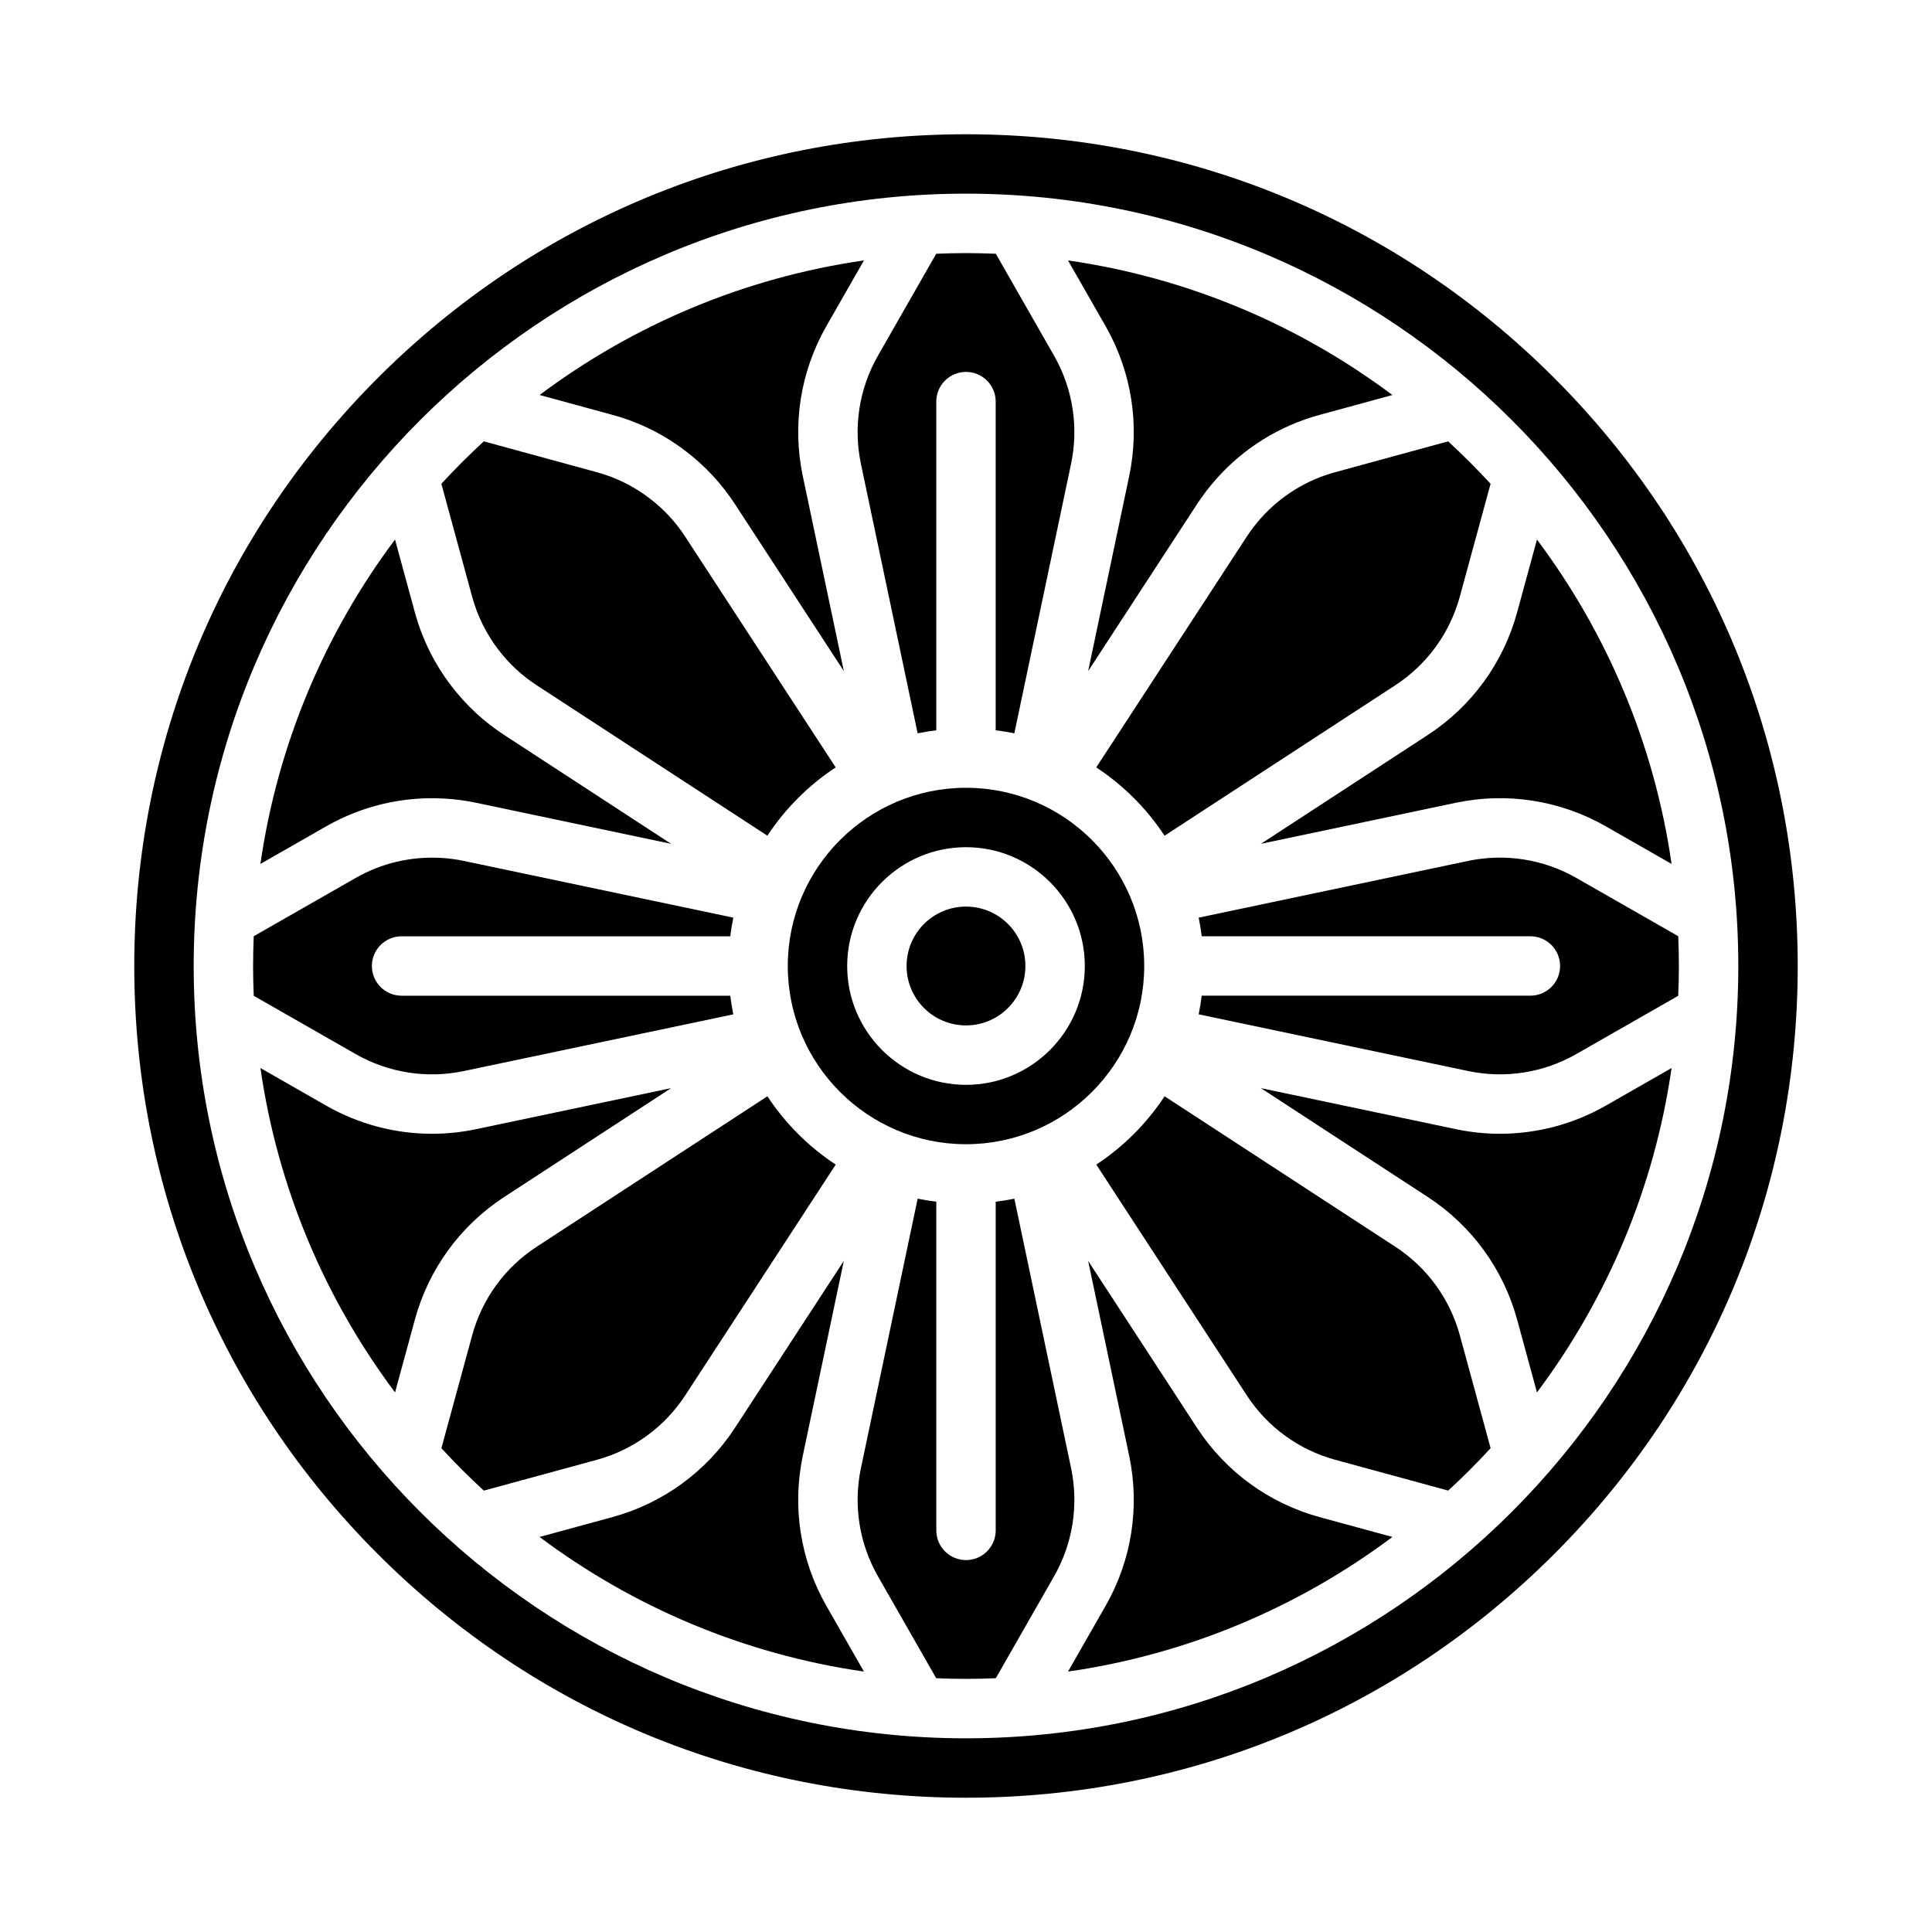 <?xml version="1.0" encoding="UTF-8"?>
<!-- Uploaded to: ICON Repo, www.iconrepo.com, Generator: ICON Repo Mixer Tools -->
<svg fill="#000000" width="800px" height="800px" version="1.1" viewBox="144 144 512 512" xmlns="http://www.w3.org/2000/svg">
 <g>
  <path d="m443.25 270.16-10.883 51.695 28.852-44.242c1.547-2.367 3.281-4.633 5.156-6.734 7.293-8.191 16.746-14.047 27.336-16.93l19.289-5.266c-24.699-18.492-54.055-31.074-85.961-35.664l9.969 17.438c6.879 12.039 9.094 26.137 6.242 39.703z"/>
  <path d="m372.15 266.92 15.035 71.418c1.625-0.336 3.273-0.594 4.941-0.805v-87.102c0-4.348 3.523-7.871 7.871-7.871s7.871 3.523 7.871 7.871v87.102c1.664 0.207 3.316 0.465 4.941 0.805l15.035-71.422c2.055-9.789 0.457-19.961-4.504-28.648l-15.441-27.02c-2.621-0.105-5.254-0.176-7.898-0.176-2.648 0-5.277 0.07-7.898 0.176l-15.445 27.02c-4.965 8.688-6.562 18.859-4.508 28.652z"/>
  <path d="m325.89 263.69c5.043 3.859 9.387 8.547 12.887 13.918l28.852 44.238-10.883-51.691c-2.852-13.57-0.633-27.668 6.242-39.703l9.973-17.441c-31.906 4.594-61.262 17.176-85.957 35.664l19.293 5.266c7.125 1.941 13.723 5.219 19.594 9.75z"/>
  <path d="m276.16 316.28c2.797 3.656 6.172 6.781 10.043 9.305l61.16 39.887c4.738-7.195 10.906-13.367 18.105-18.102l-39.887-61.16c-2.523-3.871-5.648-7.246-9.289-10.035-4.254-3.281-9.004-5.641-14.145-7.039l-29.934-8.172c-3.902 3.59-7.656 7.34-11.246 11.246l8.16 29.934c1.406 5.144 3.769 9.902 7.031 14.137z"/>
  <path d="m266.92 427.84 71.414-15.027c-0.336-1.625-0.594-3.273-0.805-4.941h-87.102c-4.348 0-7.871-3.523-7.871-7.871s3.523-7.871 7.871-7.871h87.102c0.207-1.664 0.469-3.316 0.805-4.941l-71.41-15.035c-2.019-0.426-4.047-0.691-6.016-0.797-7.961-0.461-15.773 1.375-22.641 5.301l-27.023 15.445c-0.105 2.621-0.176 5.25-0.176 7.898s0.07 5.277 0.176 7.898l27.02 15.445c8.688 4.961 18.863 6.559 28.656 4.496z"/>
  <path d="m261.78 355.63c2.734 0.145 5.57 0.52 8.387 1.109l51.684 10.883-44.242-28.852c-5.371-3.5-10.059-7.844-13.938-12.91-4.5-5.852-7.777-12.445-9.727-19.574l-5.262-19.301c-18.492 24.699-31.078 54.059-35.672 85.965l17.445-9.969c9.52-5.441 20.348-7.984 31.324-7.352z"/>
  <path d="m400 352.77c-26.043 0-47.23 21.188-47.23 47.23 0 26.043 21.188 47.23 47.23 47.23s47.23-21.188 47.23-47.23c0-26.043-21.188-47.23-47.23-47.23zm0 78.723c-17.363 0-31.488-14.125-31.488-31.488s14.125-31.488 31.488-31.488 31.488 14.125 31.488 31.488c0 17.359-14.129 31.488-31.488 31.488z"/>
  <path d="m522.39 338.77-44.238 28.852 51.68-10.883c13.578-2.852 27.68-0.633 39.711 6.242l17.441 9.973c-4.594-31.906-17.18-61.266-35.672-85.965l-5.262 19.297c-3.648 13.379-12.051 24.914-23.66 32.484z"/>
  <path d="m478.13 281.35c-1.359 1.523-2.613 3.16-3.731 4.867l-39.879 61.152c7.195 4.738 13.367 10.906 18.102 18.102l61.16-39.883c8.375-5.465 14.441-13.789 17.074-23.445l8.16-29.934c-3.59-3.902-7.344-7.656-11.246-11.246l-29.922 8.168c-7.641 2.086-14.457 6.309-19.719 12.219z"/>
  <path d="m415.74 400c0 8.695-7.047 15.742-15.742 15.742s-15.746-7.047-15.746-15.742 7.051-15.746 15.746-15.746 15.742 7.051 15.742 15.746"/>
  <path d="m541.51 444.46c-3.898 0-7.809-0.402-11.68-1.219l-51.688-10.875 44.246 28.855c11.609 7.57 20.012 19.109 23.664 32.488l5.262 19.297c18.492-24.699 31.078-54.059 35.672-85.965l-17.441 9.969c-8.605 4.918-18.27 7.449-28.035 7.449z"/>
  <path d="m513.79 474.41-61.16-39.883c-4.738 7.195-10.906 13.367-18.102 18.102l39.883 61.16c5.465 8.375 13.789 14.441 23.445 17.074l29.934 8.16c3.902-3.586 7.648-7.336 11.238-11.238l-8.16-29.934c-2.641-9.652-8.703-17.98-17.078-23.441z"/>
  <path d="m461.22 522.39-28.852-44.238 10.883 51.68c2.852 13.578 0.633 27.68-6.242 39.711l-9.973 17.441c31.906-4.594 61.266-17.18 85.965-35.672l-19.297-5.262c-13.375-3.648-24.914-12.051-32.484-23.66z"/>
  <path d="m588.75 392.1-27.02-15.445c-8.684-4.961-18.859-6.559-28.66-4.504l-71.406 15.035c0.336 1.625 0.594 3.273 0.805 4.941l87.098-0.004c4.348 0 7.871 3.523 7.871 7.871s-3.523 7.871-7.871 7.871h-87.102c-0.207 1.664-0.465 3.316-0.805 4.941l71.41 15.027c9.797 2.066 19.973 0.469 28.656-4.496l27.02-15.445c0.109-2.621 0.176-5.25 0.176-7.898 0.004-2.644-0.062-5.273-0.172-7.894z"/>
  <path d="m555.86 244.14c-41.629-41.633-96.98-64.559-155.86-64.559-58.879 0-114.23 22.926-155.86 64.559s-64.559 96.98-64.559 155.86c0 58.875 22.926 114.23 64.559 155.86 41.633 41.629 96.98 64.555 155.86 64.555 58.875 0 114.23-22.926 155.86-64.559 41.629-41.629 64.555-96.98 64.555-155.86 0-58.879-22.926-114.23-64.559-155.86zm-155.86 360.53c-112.86 0-204.67-91.816-204.67-204.67-0.004-112.86 91.812-204.68 204.67-204.68 112.86 0 204.67 91.816 204.67 204.67 0 112.86-91.816 204.68-204.67 204.68z"/>
  <path d="m427.85 533.07-15.035-71.406c-1.625 0.336-3.273 0.594-4.941 0.805v87.098c0 4.348-3.523 7.871-7.871 7.871s-7.871-3.523-7.871-7.871v-87.102c-1.664-0.207-3.316-0.469-4.941-0.805l-15.035 71.41c-2.055 9.793-0.457 19.973 4.504 28.656l15.445 27.02c2.621 0.109 5.25 0.176 7.898 0.176s5.277-0.07 7.898-0.176l15.445-27.02c4.961-8.68 6.559-18.859 4.504-28.656z"/>
  <path d="m356.74 529.83 10.883-51.684-28.852 44.238c-7.57 11.609-19.109 20.012-32.488 23.664l-19.297 5.262c24.699 18.492 54.059 31.078 85.965 35.672l-9.969-17.441c-6.875-12.035-9.09-26.137-6.242-39.711z"/>
  <path d="m325.59 513.79 39.883-61.16c-7.195-4.738-13.367-10.906-18.102-18.102l-61.16 39.883c-8.375 5.465-14.441 13.789-17.074 23.445l-8.16 29.934c3.586 3.902 7.336 7.648 11.238 11.238l29.934-8.16c9.652-2.641 17.98-8.703 23.441-17.078z"/>
  <path d="m277.61 461.22 44.246-28.855-51.688 10.879c-3.867 0.816-7.781 1.219-11.676 1.219-9.766 0-19.426-2.531-28.035-7.449l-17.441-9.973c4.594 31.906 17.18 61.266 35.672 85.965l5.262-19.297c3.644-13.379 12.051-24.918 23.66-32.488z"/>
 </g>
</svg>